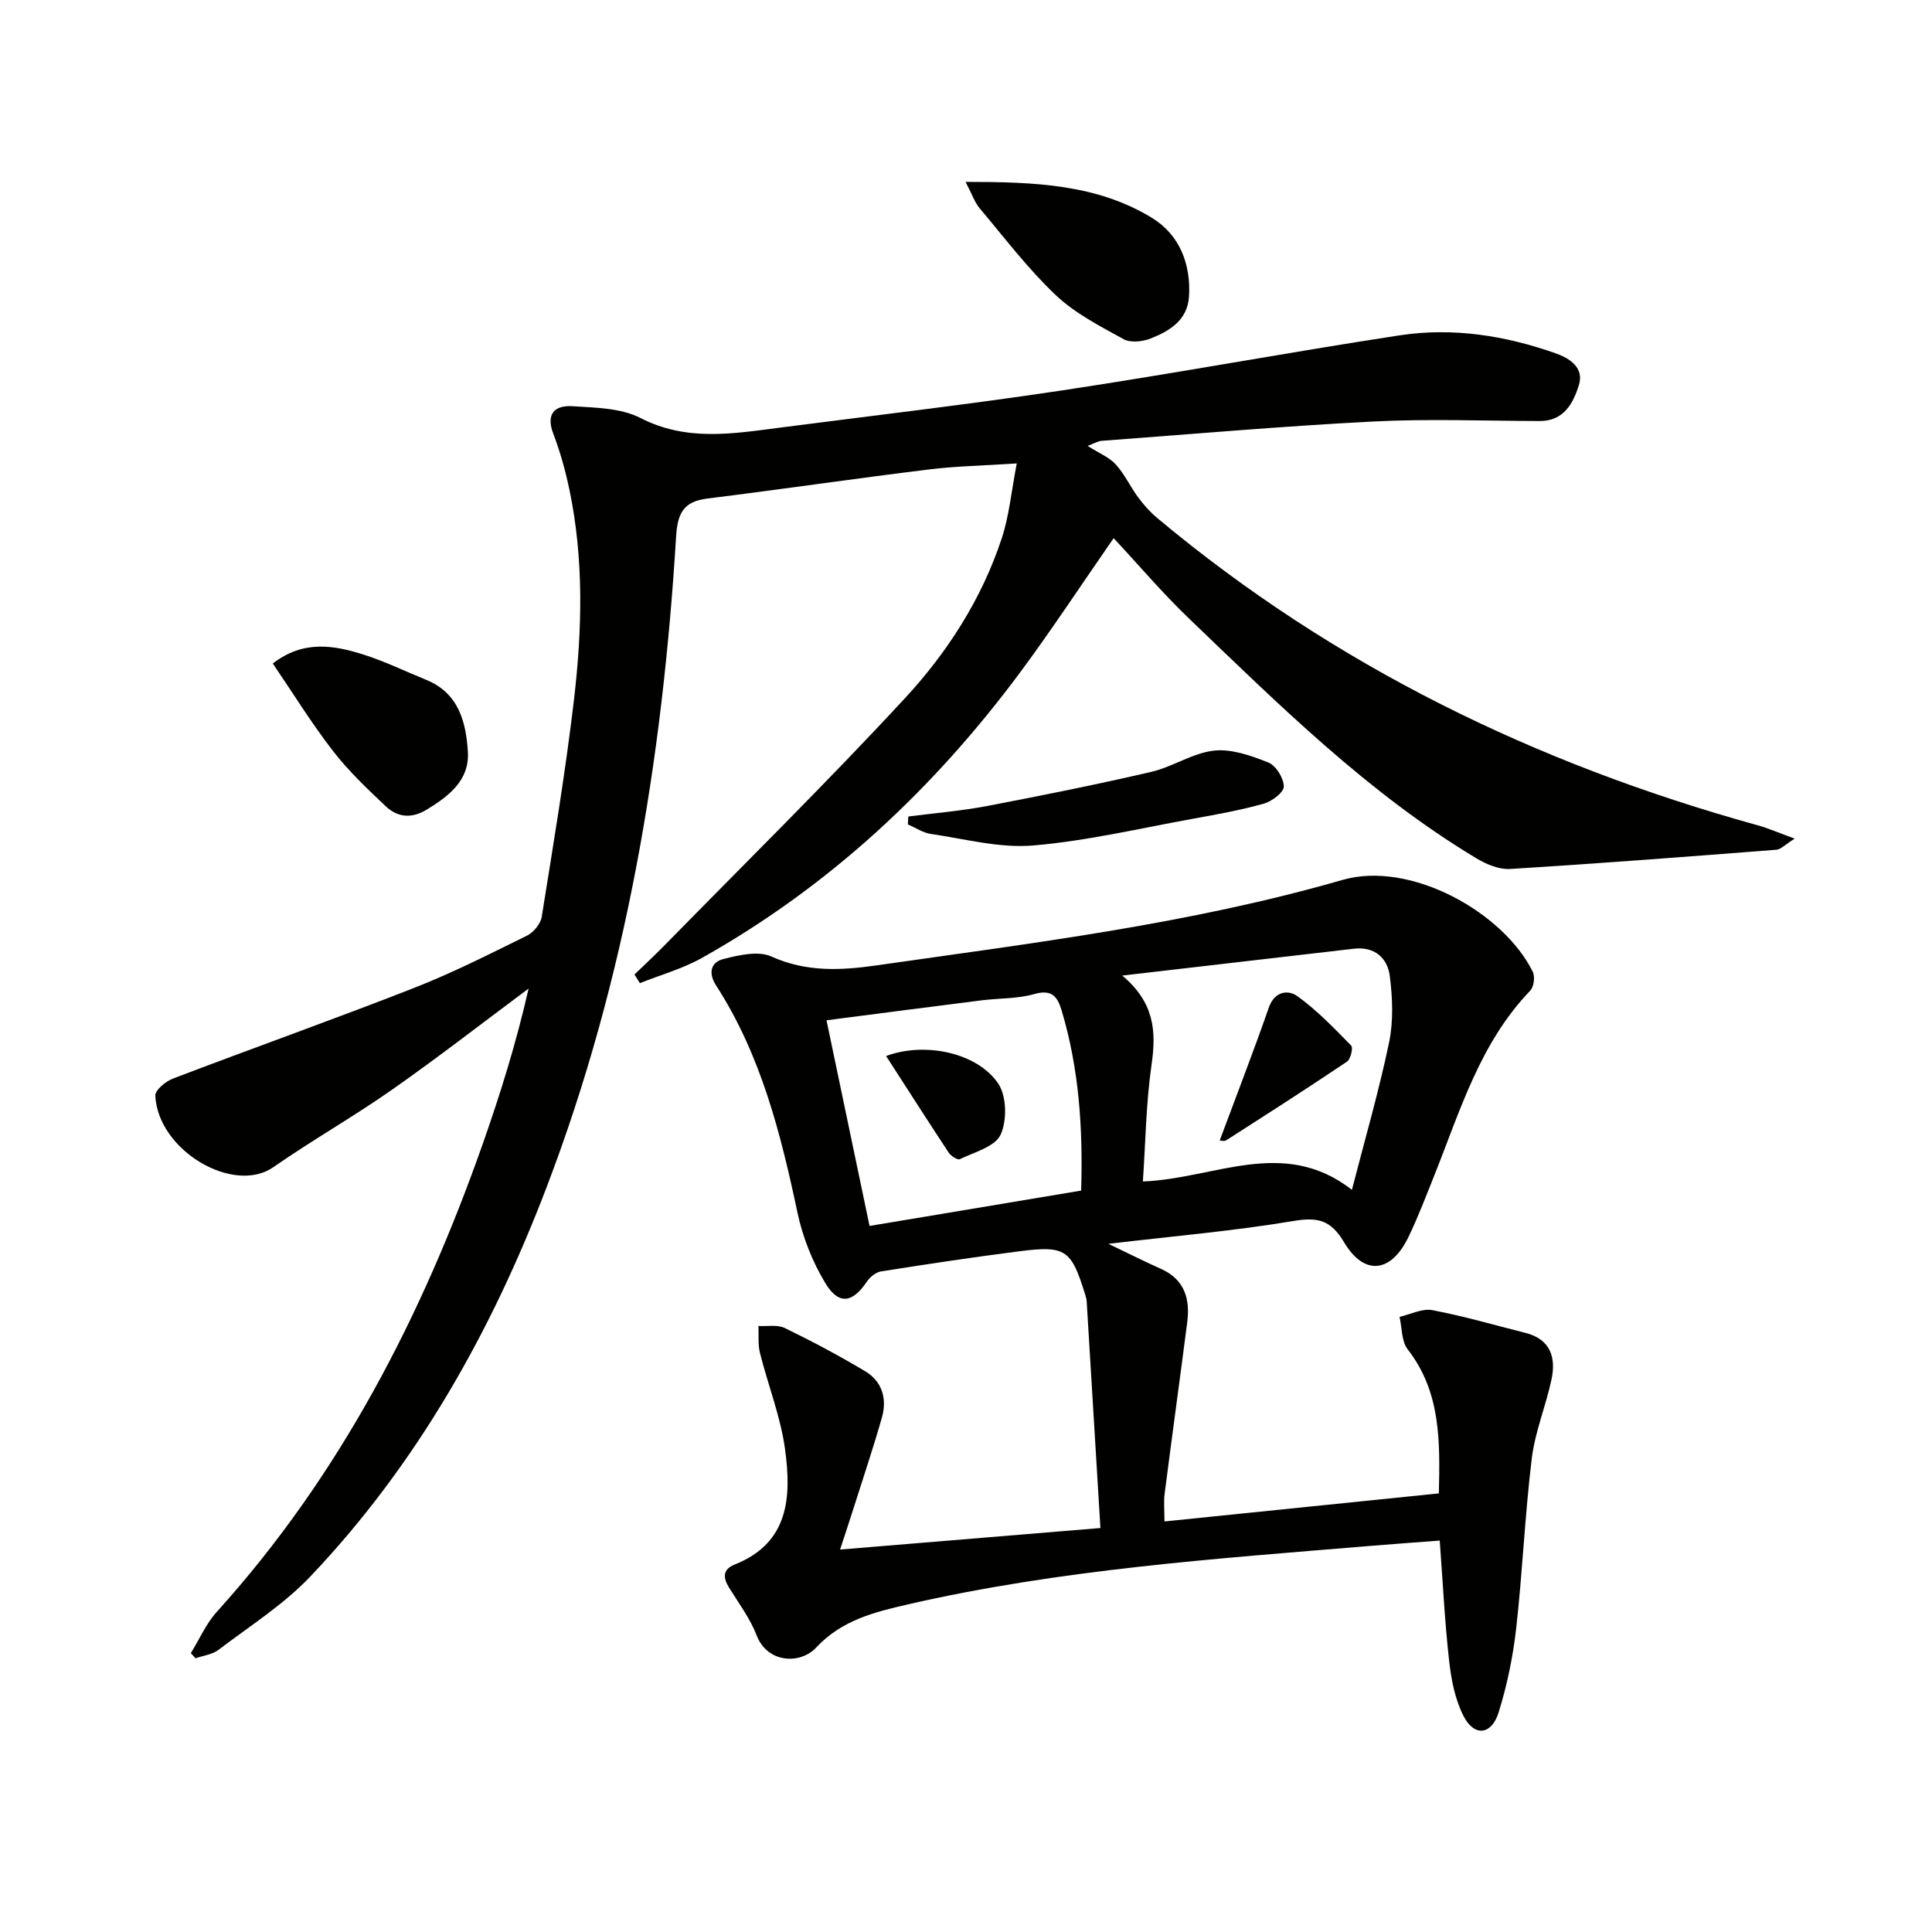 <svg enable-background="new 0 0 400 400" viewBox="0 0 400 400" xmlns="http://www.w3.org/2000/svg"><path d="m39.51 342.26c1.77-2.86 3.15-6.08 5.37-8.54 25.54-28.25 42.55-61.32 55.08-96.93 3.68-10.45 6.96-21.04 9.48-32.12-9.39 6.99-18.64 14.19-28.23 20.91-8.02 5.63-16.59 10.48-24.63 16.08-8.18 5.69-23.83-3.37-24.43-14.8-.06-1.14 2.13-2.97 3.63-3.54 16.58-6.33 33.31-12.27 49.84-18.74 8.03-3.14 15.77-7.06 23.51-10.88 1.35-.67 2.8-2.44 3.03-3.89 2.39-14.91 4.89-29.82 6.66-44.81 1.71-14.56 2.1-29.22-.95-43.72-.82-3.88-1.89-7.75-3.31-11.46-1.61-4.2.35-5.95 3.96-5.72 4.76.31 10.02.36 14.08 2.44 9.48 4.87 18.98 3.28 28.64 2.03 19.6-2.54 39.24-4.82 58.79-7.76 23.29-3.51 46.46-7.82 69.74-11.38 10.99-1.68 21.87.03 32.34 3.73 2.85 1.01 5.91 2.94 4.78 6.57-1.17 3.76-3.1 7.45-8.12 7.44-11.5-.03-23.02-.49-34.48.1-18.76.96-37.48 2.61-56.22 4-.73.05-1.42.5-2.89 1.05 2.37 1.51 4.46 2.34 5.82 3.83 1.84 2.02 3.01 4.62 4.65 6.83 1.14 1.54 2.45 3.02 3.92 4.25 36.6 30.61 78.46 50.93 124.24 63.61 2.29.63 4.48 1.6 7.76 2.79-1.99 1.24-2.86 2.23-3.8 2.3-18.36 1.43-36.72 2.85-55.1 3.98-2.27.14-4.89-.94-6.92-2.16-22.48-13.48-40.94-31.83-59.68-49.79-5.39-5.17-10.24-10.9-15.5-16.54-6.94 10-12.85 19-19.25 27.64-17.96 24.23-39.6 44.45-66 59.27-4 2.24-8.55 3.51-12.84 5.22-.37-.6-.75-1.19-1.12-1.79 2.07-2 4.19-3.96 6.21-6.02 16.64-16.99 33.6-33.69 49.75-51.14 8.81-9.51 15.91-20.55 20.05-33.05 1.57-4.73 2.02-9.82 3.14-15.6-6.99.46-12.61.56-18.16 1.24-15.32 1.89-30.59 4.12-45.91 6.03-4.92.61-6.16 3.02-6.46 7.85-2.81 46.14-10.25 91.4-26.84 134.81-11.38 29.8-26.79 57.24-48.86 80.49-5.54 5.84-12.57 10.29-19.04 15.21-1.29.98-3.16 1.19-4.76 1.75-.31-.34-.64-.71-.97-1.07z" fill="#010100"/><path d="m229.48 257.52c4.41 2.11 7.61 3.73 10.87 5.18 4.95 2.2 6.07 6.25 5.45 11.1-1.53 11.84-3.16 23.66-4.68 35.5-.21 1.62-.03 3.28-.03 5.7 19.11-1.95 37.82-3.87 56.81-5.81.24-10.76.44-20.94-6.45-29.82-1.3-1.67-1.17-4.46-1.69-6.73 2.27-.51 4.68-1.78 6.78-1.39 6.49 1.23 12.87 3.09 19.28 4.71 5.16 1.3 6.37 5.05 5.41 9.6-1.16 5.5-3.41 10.83-4.09 16.37-1.43 11.69-1.91 23.49-3.23 35.2-.66 5.87-1.88 11.76-3.63 17.39-1.47 4.73-5.07 5.1-7.28.75-1.75-3.42-2.54-7.51-2.97-11.39-.91-8.06-1.3-16.19-1.95-24.92-4.82.37-9.56.7-14.3 1.1-32.1 2.66-64.26 4.87-95.76 12.1-6.87 1.58-13.72 3.24-19.02 8.93-3.32 3.57-10.13 3.26-12.34-2.49-1.35-3.5-3.69-6.64-5.7-9.87-1.3-2.09-1.36-3.81 1.15-4.81 11.31-4.49 11.74-14.08 10.44-23.77-.91-6.79-3.53-13.34-5.21-20.04-.44-1.77-.23-3.71-.31-5.58 1.83.11 3.92-.32 5.45.42 5.67 2.76 11.25 5.72 16.66 8.96 3.52 2.11 4.55 5.72 3.45 9.58-1.77 6.22-3.84 12.36-5.79 18.52-.84 2.66-1.72 5.3-2.87 8.81 17.93-1.48 35.18-2.91 53.9-4.46-.96-15.84-1.89-31.35-2.84-46.86-.03-.49-.16-.99-.31-1.46-2.9-9.36-4.02-10.2-13.68-8.97-9.55 1.22-19.07 2.66-28.58 4.16-1.08.17-2.3 1.16-2.94 2.11-2.95 4.41-5.81 4.93-8.59.34-2.68-4.43-4.71-9.54-5.78-14.61-3.49-16.48-7.58-32.68-16.85-47.04-1.69-2.62-1.07-4.83 1.53-5.48 3.2-.81 7.2-1.74 9.91-.52 7.25 3.27 14.39 2.9 21.87 1.83 32.36-4.63 64.85-8.59 96.37-17.68 14.1-4.07 33.37 6.74 39.41 19.03.49 1.01.22 3.11-.54 3.9-10.37 10.79-14.48 24.79-19.82 38.17-1.73 4.32-3.38 8.68-5.4 12.86-3.6 7.44-9.16 8.05-13.32 1.05-2.68-4.51-5.33-5.26-10.38-4.41-12.27 2.06-24.68 3.12-38.41 4.74zm2.87-55.54c6.64 5.56 7.07 11.52 6.08 18.35-1.16 7.98-1.25 16.13-1.81 24.28 14.87-.56 29.09-9.31 43.28 1.73 2.73-10.6 5.6-20.47 7.69-30.49.92-4.42.73-9.24.15-13.77-.47-3.74-3.15-6.15-7.41-5.66-15.56 1.8-31.12 3.61-47.98 5.56zm-8.51 44.52c.39-12.95-.44-25.28-4.05-37.33-.86-2.88-2.07-4.39-5.66-3.36-3.45.99-7.22.84-10.83 1.29-10.64 1.34-21.28 2.73-32.18 4.14 3.04 14.52 5.96 28.52 8.91 42.58 14.93-2.49 29.09-4.86 43.81-7.32z" fill="#010100"/><path d="m199.91 37.66c14.35-.01 27.17.5 38.53 7.41 5.73 3.48 8.15 9.52 7.73 16.32-.3 4.88-3.98 7.12-7.91 8.68-1.67.66-4.16.95-5.59.17-4.91-2.7-10.09-5.35-14.1-9.15-5.76-5.46-10.62-11.89-15.76-17.99-.99-1.17-1.49-2.75-2.9-5.44z" fill="#010100"/><path d="m56.48 137.37c6.32-4.9 12.65-3.8 18.86-1.82 4.4 1.4 8.58 3.45 12.87 5.19 6.76 2.74 8.29 8.76 8.66 14.95.34 5.81-3.85 9.07-8.43 11.88-3.18 1.96-6.1 1.71-8.6-.66-3.84-3.63-7.72-7.31-10.93-11.47-4.42-5.71-8.24-11.91-12.43-18.07z" fill="#010100"/><path d="m188.05 169.05c5.45-.71 10.95-1.15 16.34-2.18 11.37-2.17 22.72-4.45 33.99-7.07 4.42-1.03 8.52-3.89 12.94-4.39 3.66-.41 7.73 1.04 11.3 2.47 1.57.63 3.16 3.24 3.18 4.96.01 1.2-2.45 3.07-4.12 3.54-4.77 1.34-9.68 2.23-14.56 3.11-11.07 2-22.09 4.62-33.26 5.56-6.93.58-14.1-1.37-21.13-2.39-1.65-.24-3.18-1.29-4.76-1.97.03-.53.06-1.08.08-1.64z" fill="#010100"/><path d="m252.53 236.12c3.43-9.23 6.96-18.32 10.17-27.52 1.2-3.44 4.04-3.69 5.87-2.38 4.09 2.93 7.64 6.65 11.19 10.27.43.44-.13 2.81-.88 3.31-8.25 5.55-16.63 10.92-25.01 16.29-.42.27-1.17.03-1.34.03z" fill="#010100"/><path d="m183.46 218.64c7.98-2.99 18.84-.73 23.2 5.68 1.76 2.59 1.86 7.68.5 10.62-1.15 2.48-5.43 3.59-8.45 5.06-.46.22-1.84-.68-2.31-1.38-4.28-6.49-8.46-13.04-12.94-19.98z" fill="#010100"/></svg>
